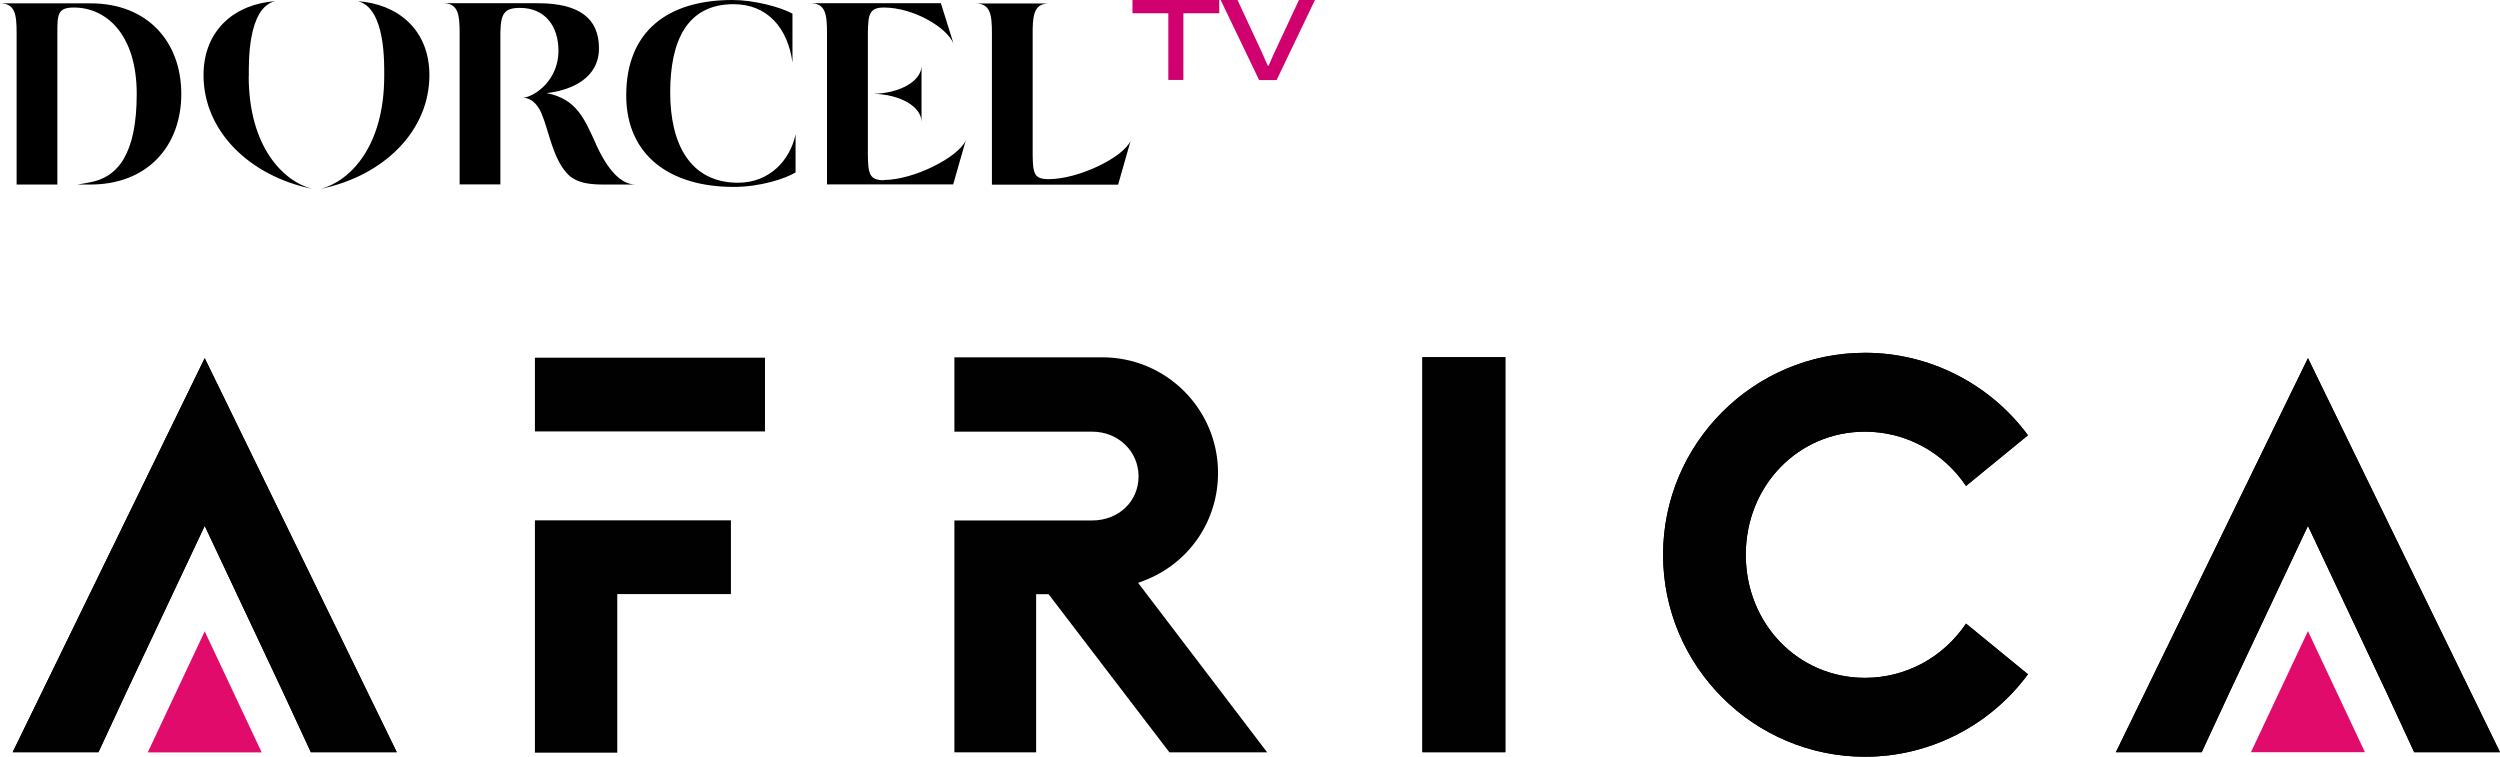 <?xml version="1.0" encoding="UTF-8"?>
<svg id="Calque_1" data-name="Calque 1" xmlns="http://www.w3.org/2000/svg" viewBox="0 0 209.19 63.32">
  <defs>
    <style>
      .cls-1 {
        fill: #010101;
      }

      .cls-1, .cls-2, .cls-3, .cls-4 {
        stroke-width: 0px;
      }

      .cls-2 {
        fill: #e10b6b;
      }

      .cls-3 {
        fill: #d0016f;
      }

      .cls-4 {
        fill: #000;
      }
    </style>
  </defs>
  <path class="cls-1" d="M193.12,29.97l-16.07,32.97h7.18l2.33-5.02,6.56-13.92,6.56,13.91,2.33,5.03h7.18l-16.07-32.97Z"/>
  <polygon class="cls-2" points="193.12 52.81 188.35 62.94 197.89 62.94 193.12 52.81"/>
  <path class="cls-1" d="M193.12,29.97l-16.07,32.97h7.18l2.33-5.02,6.56-13.92,6.56,13.91,2.33,5.03h7.18l-16.07-32.97Z"/>
  <path class="cls-1" d="M156.05,56.72c-5.59,0-9.97-4.53-9.97-10.3s4.38-10.3,9.97-10.3c3.4,0,6.53,1.69,8.46,4.54l5.18-4.24c-3.2-4.33-8.27-6.9-13.63-6.9-9.32,0-16.9,7.58-16.9,16.9s7.58,16.9,16.9,16.9c5.36,0,10.44-2.57,13.63-6.9l-5.18-4.24c-1.92,2.85-5.05,4.54-8.46,4.54Z"/>
  <path class="cls-1" d="M156.05,56.72c-5.59,0-9.97-4.53-9.97-10.3s4.38-10.3,9.97-10.3c3.4,0,6.53,1.69,8.46,4.54l5.18-4.24c-3.2-4.33-8.27-6.9-13.63-6.9-9.32,0-16.9,7.58-16.9,16.9s7.58,16.9,16.9,16.9c5.36,0,10.44-2.57,13.63-6.9l-5.18-4.24c-1.92,2.85-5.05,4.54-8.46,4.54Z"/>
  <path class="cls-1" d="M119.02,29.89v33.05h6.94V29.89h-6.94Z"/>
  <path class="cls-1" d="M119.02,29.89v33.05h6.94V29.89h-6.94Z"/>
  <path class="cls-1" d="M95.24,48.77l.45-.17c3.79-1.44,6.23-4.98,6.23-9.03,0-5.34-4.34-9.67-9.67-9.67h-12.39v6.22h11.53c2.17,0,3.88,1.64,3.88,3.74s-1.67,3.69-3.88,3.69h-11.53v19.4h6.84v-13.23h1.04l10.11,13.23h8.18l-10.79-14.17Z"/>
  <path class="cls-1" d="M44.76,29.93v6.17h19.25v-6.17h-19.25ZM44.76,43.54v19.44h6.89v-13.27h9.51v-6.17h-16.4Z"/>
  <polygon class="cls-1" points="33.2 62.94 26.01 62.94 23.68 57.91 17.13 44 10.57 57.92 8.24 62.94 1.06 62.94 17.13 29.97 33.2 62.94"/>
  <polygon class="cls-2" points="17.13 52.83 12.36 62.96 21.9 62.96 17.13 52.83"/>
  <polygon class="cls-1" points="33.2 62.94 26.01 62.94 23.68 57.91 17.13 44 10.57 57.92 8.24 62.94 1.06 62.94 17.13 29.97 33.2 62.94"/>
  <g>
    <path class="cls-3" d="M97.76,6.7V1.11h-3V0h7.26v1.11h-3v5.58h-1.26Z"/>
    <path class="cls-3" d="M105.36,6.7l-3.22-6.7h1.41l1.88,4.04c.07.14.15.3.22.48.08.18.16.35.23.53.08.17.14.32.2.44h.08c.05-.12.11-.26.18-.43s.15-.34.23-.52c.08-.18.16-.34.23-.49l1.89-4.05h1.34l-3.21,6.7h-1.47Z"/>
  </g>
  <path class="cls-4" d="M7.58.28H0c1.26,0,1.39.91,1.39,2.49v12.67s3.41,0,3.41,0V2.77c0-1.58.02-2.14,1.39-2.14,2.67,0,5.25,2.21,5.25,7.23s-1.58,6.99-3.94,7.4c-.34.07-.7.13-1.03.18h1.1c4.76,0,7.6-3.21,7.6-7.58S12.34.28,7.58.28ZM49.88,12.08c-.97-2.12-1.61-3.79-4.14-4.29,2.11-.24,4.38-1.26,4.38-3.75s-1.63-3.77-5.11-3.77h-7.94c1.25,0,1.39.89,1.39,2.49v12.67s3.41,0,3.41,0V2.77c.02-1.6.31-2.11,1.63-2.11,2.13,0,3.23,1.55,3.23,3.59,0,2.39-1.87,3.78-2.93,3.93.86.05,1.3.83,1.51,1.31.63,1.48.92,3.67,2.12,5,.84.95,2.26.95,3.23.95h2.51c-1.54,0-2.66-1.97-3.3-3.36ZM73.09,7.85h0s0,0,0,0c2.24.05,4.01,1.07,4.02,2.35v-4.7c-.01,1.28-1.78,2.3-4.02,2.35h0ZM73.96,15.08c-1.21,0-1.32-.54-1.34-2.12V2.77c.02-1.58.13-2.14,1.34-2.14,2.41,0,5.21,1.6,5.82,3l-1.05-3.36h-10.92c1.26,0,1.39.91,1.39,2.49v12.67s10.56,0,10.56,0l1.05-3.68c-.62,1.41-4.36,3.31-6.85,3.31ZM87.75,14.99c-1.21,0-1.32-.45-1.34-2.03V2.41c.03-1.35.23-2.12,1.39-2.12h-6.19c1.26,0,1.39.91,1.39,2.49v10.18s0,2.49,0,2.49h10.56l1.05-3.68c-.62,1.41-4.36,3.22-6.85,3.22ZM20.82,6.36c0-1.1-.11-5.68,2.19-6.26-3.26.23-5.98,2.33-5.98,6.19,0,4.65,3.8,8.41,9.07,9.51-2.42-.65-5.29-3.53-5.29-9.44ZM29.95.1c2.31.58,2.2,5.16,2.2,6.26,0,5.91-2.87,8.79-5.29,9.44,5.27-1.1,9.07-4.85,9.07-9.51,0-3.87-2.72-5.96-5.98-6.19ZM61.76,15.29c-4.03,0-5.68-3.27-5.68-7.55s1.38-7.39,5.3-7.39c2.85,0,4.54,2.01,4.93,4.88V1.14c-1.11-.6-3.31-1.14-5.03-1.14-5.39,0-8.88,2.6-8.88,7.98,0,4.96,3.58,7.66,9,7.66,2.2,0,4.29-.68,5.17-1.21,0,0,0-2.36,0-3.19-.46,2.18-2.19,4.05-4.81,4.05Z"/>
</svg>
